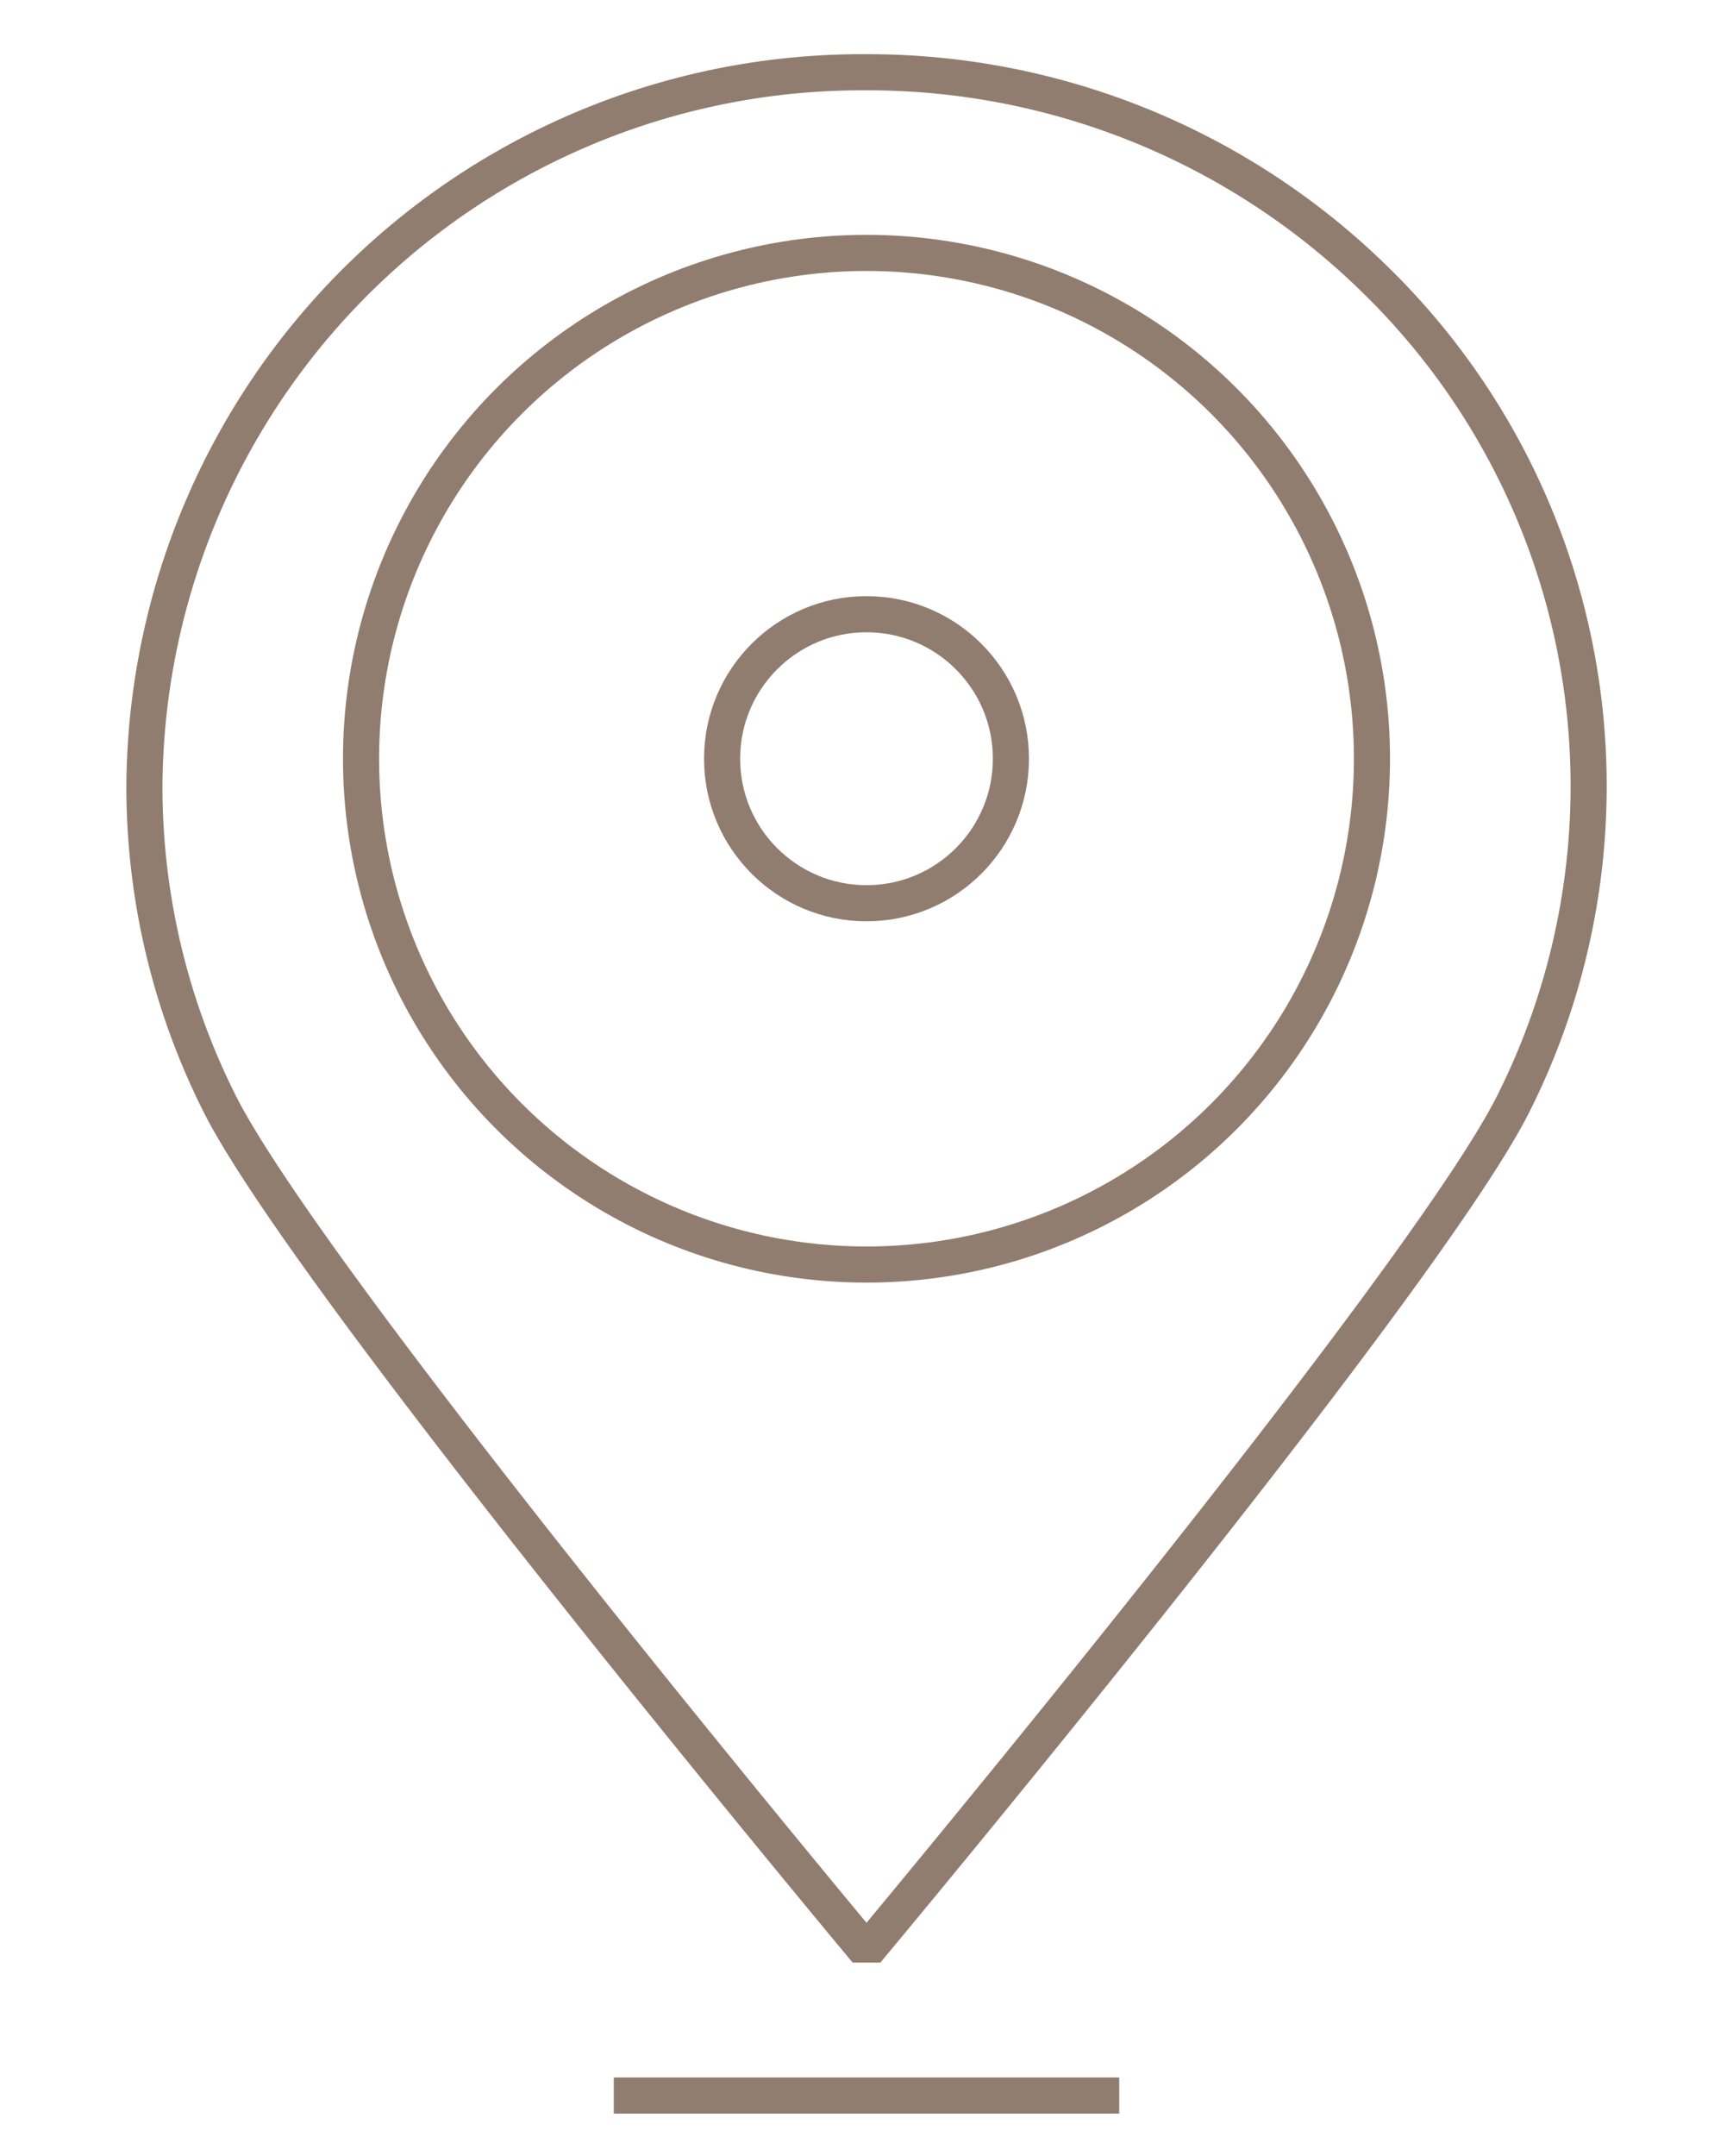 <?xml version="1.0" encoding="UTF-8"?> <svg xmlns="http://www.w3.org/2000/svg" id="Слой_1" data-name="Слой 1" viewBox="0 0 48 59.67"> <defs> <style>.cls-1{fill:none;stroke:#917d6f;stroke-linejoin:bevel;}</style> </defs> <title>иконки-особняк-сайт-07-2022</title> <path class="cls-1" d="M24,2A20.07,20.07,0,0,1,38.14,7.79,19.57,19.57,0,0,1,41.9,30.58C39.32,35.66,24,54,24,54S8.68,35.66,6.1,30.58A19.51,19.51,0,0,1,4,21.75,19.88,19.88,0,0,1,24,2Z"></path> <circle class="cls-1" cx="24" cy="21" r="14"></circle> <circle class="cls-1" cx="24" cy="21" r="4"></circle> <line class="cls-1" x1="17" y1="58" x2="31" y2="58"></line> </svg> 